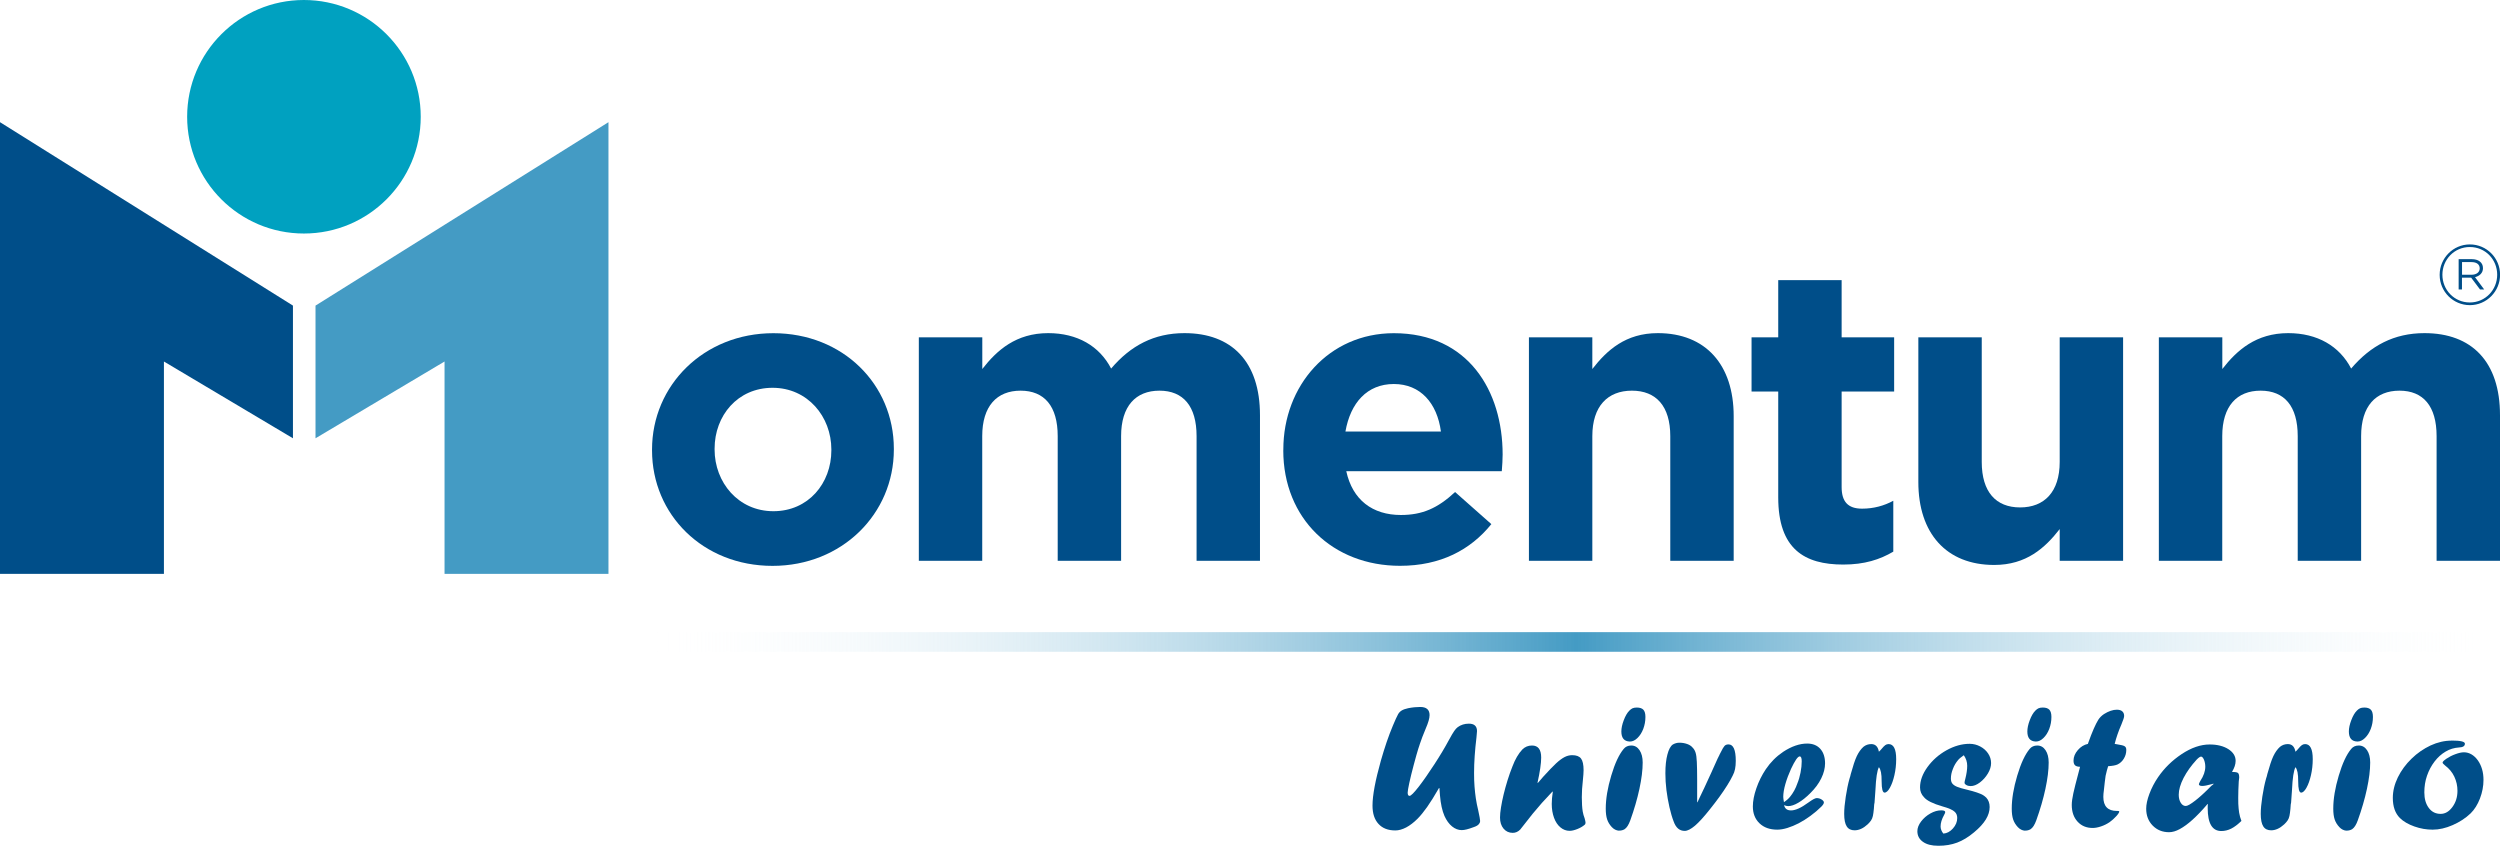 <?xml version="1.0" encoding="UTF-8"?>
<svg id="Capa_1" data-name="Capa 1" xmlns="http://www.w3.org/2000/svg" xmlns:xlink="http://www.w3.org/1999/xlink" viewBox="0 0 383.26 129.66">
  <defs>
    <style>
      .cls-1 {
        fill: #00a1c0;
      }

      .cls-2 {
        fill: #004e89;
      }

      .cls-3 {
        fill: url(#Degradado_sin_nombre_4);
      }

      .cls-4 {
        fill: #449bc4;
      }
    </style>
    <linearGradient id="Degradado_sin_nombre_4" data-name="Degradado sin nombre 4" x1="99.96" y1="98.42" x2="383.26" y2="98.42" gradientUnits="userSpaceOnUse">
      <stop offset="0" stop-color="#fff" stop-opacity="0"/>
      <stop offset=".5" stop-color="#449bc4"/>
      <stop offset="1" stop-color="#fff" stop-opacity="0"/>
    </linearGradient>
  </defs>
  <g>
    <path class="cls-2" d="M220.62,120.81h.03-.05c-.69,1.2-1.29,2.16-1.81,2.9-.52.73-1.01,1.34-1.48,1.81-.58.58-1.16,1.02-1.74,1.33-.58.3-1.13.46-1.66.46-1.11,0-1.97-.33-2.58-1-.62-.67-.92-1.6-.92-2.81,0-1.56.43-3.85,1.28-6.88.29-1.01.58-1.95.88-2.83.3-.88.62-1.73.97-2.56s.61-1.41.8-1.75c.14-.24.32-.42.55-.56.23-.14.56-.26.99-.35.65-.13,1.27-.19,1.84-.19.96,0,1.44.42,1.44,1.25,0,.47-.2,1.17-.61,2.11-.37.89-.67,1.66-.88,2.31-.02.05-.05.15-.09.28-.05.13-.1.29-.16.48-.17.54-.4,1.36-.69,2.45s-.52,2.01-.68,2.77c-.16.76-.25,1.26-.25,1.48,0,.34.1.5.29.5.21,0,.68-.47,1.41-1.41.7-.9,1.49-2.04,2.39-3.42s1.63-2.61,2.21-3.69c.38-.7.66-1.18.84-1.43.18-.26.36-.46.54-.59.48-.35,1.05-.53,1.7-.53.83,0,1.25.38,1.25,1.14,0,.15-.03.47-.08.95-.24,1.98-.37,3.8-.37,5.48,0,.76.02,1.45.07,2.07.05.62.11,1.22.2,1.81.09.59.21,1.21.37,1.86.19.88.29,1.42.29,1.62,0,.14-.05.28-.15.41-.14.22-.43.39-.86.53-.79.3-1.39.45-1.81.45-.53,0-1.02-.19-1.49-.57s-.85-.92-1.16-1.6c-.35-.81-.58-1.86-.69-3.17-.03-.22-.05-.58-.08-1.09Z"/>
    <path class="cls-2" d="M235.75,120.04l.82-.95c.83-.92,1.49-1.6,1.97-2.05s.92-.77,1.3-.97c.38-.2.78-.3,1.18-.3.64,0,1.1.17,1.36.52.26.34.39.94.39,1.79,0,.35-.04.87-.11,1.56-.11.92-.16,1.78-.16,2.58,0,.91.05,1.64.14,2.2.06.34.16.69.29,1.03.09.33.14.55.14.67,0,.15-.05.26-.16.34-.28.24-.65.46-1.11.64-.46.18-.85.27-1.17.27-.52,0-.99-.18-1.41-.53-.42-.35-.75-.84-.98-1.47-.23-.63-.35-1.33-.35-2.12,0-.53.05-1.15.16-1.86l-.05-.05c-.39.43-.7.78-.95,1.03-.24.25-.46.49-.67.72-1.02,1.16-1.88,2.21-2.58,3.14-.27.36-.52.68-.75.95-.34.34-.72.5-1.14.5-.58,0-1.05-.22-1.41-.65s-.54-1-.54-1.69c0-.43.05-.95.15-1.56.1-.62.23-1.28.4-1.98.17-.7.37-1.43.6-2.17s.48-1.45.75-2.12c.42-1.11.92-1.98,1.52-2.61.41-.41.9-.61,1.48-.61.94,0,1.41.61,1.41,1.84,0,.9-.19,2.18-.56,3.86l.05.05Z"/>
    <path class="cls-2" d="M248.2,127.35c-.41-.03-.78-.21-1.11-.56-.33-.36-.57-.75-.71-1.18-.14-.42-.21-.97-.21-1.64,0-1.5.28-3.18.84-5.06s1.19-3.24,1.9-4.09c.28-.35.67-.53,1.17-.53.53,0,.95.24,1.27.72.32.48.48,1.11.48,1.89,0,1.15-.17,2.5-.5,4.04-.33,1.54-.8,3.15-1.4,4.82-.24.67-.53,1.13-.87,1.36-.24.14-.51.22-.83.22h-.03ZM249.84,113.68c-.85-.03-1.28-.54-1.28-1.54,0-.5.12-1.08.37-1.73.25-.66.53-1.14.85-1.46.16-.17.33-.29.5-.37.17-.07.38-.11.65-.11.45,0,.79.11,1,.33.21.22.32.59.32,1.11,0,.64-.11,1.25-.33,1.83-.22.58-.52,1.04-.89,1.4-.37.36-.75.54-1.14.54h-.04Z"/>
    <path class="cls-2" d="M263.6,115.71l.22-.42c.23-.47.41-.78.56-.94s.35-.23.61-.23c.74,0,1.11.84,1.11,2.52,0,.49-.04.91-.11,1.26-.07.35-.19.69-.37,1.02-.21.44-.49.93-.84,1.49-.35.56-.75,1.15-1.2,1.77s-.93,1.24-1.43,1.87c-.91,1.15-1.67,1.99-2.3,2.53-.63.53-1.15.8-1.58.8-.79,0-1.35-.48-1.69-1.44-.24-.61-.45-1.34-.65-2.2-.19-.86-.35-1.73-.46-2.62s-.16-1.74-.16-2.56c0-1.14.1-2.11.31-2.89.2-.78.48-1.3.84-1.54.32-.18.65-.27,1.01-.27.42,0,.81.07,1.18.2.37.13.65.32.86.58.19.19.33.44.43.75.1.31.16.79.19,1.43s.05,1.52.05,2.64v3.53h.05c.17-.39.31-.69.42-.9.29-.57.85-1.78,1.69-3.62.17-.39.5-1.11.98-2.18l.29-.58Z"/>
    <path class="cls-2" d="M273.51,123.42c.1.54.45.82,1.06.82.68,0,1.56-.4,2.65-1.2.63-.46,1.06-.69,1.28-.69.27,0,.53.07.76.22s.35.29.35.45c0,.16-.13.38-.39.64-.48.48-1.03.95-1.66,1.41-.63.46-1.23.84-1.81,1.14-.58.3-1.16.54-1.74.72-.58.18-1.1.26-1.55.26-1.13,0-2.04-.32-2.72-.97-.68-.65-1.02-1.51-1.02-2.59,0-.82.18-1.76.54-2.79.36-1.04.84-2.01,1.45-2.92.72-1.06,1.59-1.94,2.64-2.65,1.29-.85,2.52-1.28,3.7-1.28.85,0,1.52.27,2.01.81.48.54.73,1.28.73,2.22,0,.73-.19,1.5-.58,2.3-.39.8-.95,1.56-1.71,2.3-.62.62-1.22,1.1-1.81,1.44-.59.35-1.11.52-1.56.52-.2,0-.4-.05-.61-.15ZM273.48,122.98c.42-.28.73-.56.95-.84.48-.59.85-1.26,1.11-2.03.21-.5.37-1.06.49-1.67.12-.62.18-1.19.18-1.73,0-.5-.1-.75-.31-.75-.29,0-.73.64-1.33,1.92-.35.77-.64,1.54-.86,2.3-.22.77-.33,1.43-.33,1.98,0,.19.04.46.11.82Z"/>
    <path class="cls-2" d="M287.37,123.06l-.05.27c0,.15-.02.38-.05.67-.04.44-.09.81-.15,1.09s-.16.51-.29.7c-.13.19-.3.38-.52.59-.66.61-1.33.91-2,.91-.54,0-.95-.2-1.2-.6-.26-.4-.39-1.04-.39-1.93,0-.71.08-1.58.24-2.62.16-1.04.35-1.97.58-2.79l.11-.35c0-.05.03-.17.08-.34.34-1.23.64-2.15.92-2.74.28-.59.62-1.07,1.02-1.43.35-.28.75-.42,1.2-.42.64,0,1.03.39,1.17,1.17.13-.11.25-.24.37-.38.26-.32.47-.53.61-.63s.31-.16.5-.16c.78,0,1.17.77,1.17,2.31,0,.84-.09,1.66-.27,2.45s-.41,1.43-.69,1.93c-.28.5-.55.75-.82.75-.3,0-.45-.57-.45-1.7,0-.6-.03-1.07-.1-1.41-.07-.34-.17-.61-.32-.79-.27.51-.45,1.67-.53,3.48-.06,1.05-.11,1.71-.14,1.98Z"/>
    <path class="cls-2" d="M297.93,127.79c.53-.03,1.02-.29,1.46-.78s.66-1.03.66-1.61c0-.4-.13-.72-.39-.95-.28-.28-.91-.56-1.89-.83-1.44-.42-2.38-.88-2.81-1.4-.41-.42-.61-.92-.61-1.5,0-1.04.38-2.08,1.14-3.13.76-1.04,1.72-1.9,2.9-2.56s2.37-1,3.56-1c.58,0,1.12.14,1.63.41.51.27.91.63,1.21,1.08.3.45.45.94.45,1.46s-.16,1.05-.49,1.6c-.33.55-.74,1.01-1.23,1.38s-.96.55-1.41.55c-.25,0-.47-.05-.66-.16-.19-.11-.28-.23-.28-.35s.04-.31.11-.56c.2-.78.3-1.46.3-2.04s-.17-1.11-.52-1.62c-.44.31-.73.55-.87.73-.34.4-.61.85-.8,1.36-.21.52-.31,1.01-.31,1.47,0,.33.07.59.22.78s.39.36.73.5.85.29,1.54.45c1.15.28,1.96.55,2.43.82.11.06.28.19.5.39.34.37.52.85.52,1.44,0,.63-.19,1.26-.58,1.9-.39.64-.99,1.3-1.81,1.98-.87.73-1.74,1.26-2.6,1.58-.86.32-1.81.48-2.86.48s-1.8-.2-2.37-.6-.86-.94-.86-1.63c0-.49.19-.99.57-1.49.38-.5.85-.91,1.42-1.23.57-.32,1.12-.48,1.67-.48.41,0,.61.09.61.27,0,.09-.06.24-.18.45-.35.63-.53,1.22-.53,1.75,0,.38.14.74.42,1.09Z"/>
    <path class="cls-2" d="M310.44,127.35c-.41-.03-.78-.21-1.11-.56-.33-.36-.57-.75-.71-1.18-.14-.42-.21-.97-.21-1.64,0-1.5.28-3.18.84-5.06s1.19-3.24,1.9-4.09c.28-.35.67-.53,1.17-.53.53,0,.95.24,1.27.72.32.48.48,1.11.48,1.89,0,1.15-.17,2.5-.5,4.04-.33,1.54-.8,3.15-1.4,4.82-.24.67-.53,1.13-.87,1.36-.24.14-.51.22-.83.22h-.03ZM312.08,113.68c-.85-.03-1.28-.54-1.28-1.54,0-.5.12-1.08.37-1.73.25-.66.53-1.14.85-1.46.16-.17.33-.29.5-.37.17-.07.38-.11.65-.11.45,0,.79.11,1,.33.21.22.32.59.32,1.11,0,.64-.11,1.25-.33,1.83-.22.58-.52,1.04-.89,1.4-.37.36-.75.54-1.14.54h-.04Z"/>
    <path class="cls-2" d="M320.08,114.06l.05-.16c.6-1.69,1.12-2.87,1.55-3.56.21-.33.5-.62.87-.87.7-.44,1.36-.67,1.97-.67.36,0,.64.08.83.25.19.16.29.4.29.71,0,.21-.14.63-.41,1.28-.47,1.07-.81,2.07-1.04,3,.15.02.3.04.45.08.54.08.9.17,1.07.28.17.1.26.29.26.56,0,.48-.12.92-.37,1.33-.24.41-.57.71-.96.9-.3.14-.78.23-1.45.27-.12.35-.25.84-.39,1.46-.08.54-.17,1.3-.27,2.26-.05.35-.08.68-.08.99,0,1.43.69,2.15,2.08,2.15h.12c.16,0,.24.03.24.08,0,.15-.15.39-.46.73-.31.34-.65.65-1.02.91-.4.27-.83.49-1.31.65-.47.16-.9.24-1.28.24-.95,0-1.73-.32-2.32-.97-.59-.64-.89-1.5-.89-2.56,0-.45.08-1.05.24-1.78.16-.73.41-1.72.74-2.95.05-.22.11-.45.18-.69.06-.24.1-.38.11-.43-.36,0-.62-.09-.77-.23-.15-.14-.23-.38-.23-.71,0-.57.22-1.11.66-1.62.44-.51.95-.82,1.54-.95Z"/>
    <path class="cls-2" d="M338.48,123.25v.05l-.05-.05c-.84.99-1.62,1.8-2.32,2.43-.7.63-1.35,1.1-1.94,1.42-.59.32-1.14.48-1.64.48-1.02,0-1.85-.34-2.52-1.02-.66-.68-.99-1.54-.99-2.58,0-.64.16-1.4.49-2.28.33-.88.77-1.74,1.35-2.58.95-1.38,2.15-2.55,3.59-3.51,1.49-.99,2.92-1.48,4.3-1.48,1.16,0,2.11.24,2.86.71.75.48,1.12,1.08,1.12,1.8,0,.53-.19,1.1-.56,1.7.49,0,.8.05.92.16.13.1.19.35.19.73,0-.04-.02.15-.07.56-.05.9-.08,1.74-.08,2.51,0,.41,0,.72.01.92,0,.21.03.45.05.72s.05.49.08.65c.07.43.19.85.35,1.26-.54.53-1.07.93-1.56,1.18-.5.25-1.01.37-1.52.37-1.4,0-2.09-1.17-2.09-3.51,0-.27,0-.48.03-.64ZM339.3,120.14l-.26.08c-.65.18-1.12.27-1.41.27-.35,0-.53-.09-.53-.27,0-.06.07-.23.22-.5.51-.77.76-1.5.76-2.18,0-.39-.07-.75-.2-1.07-.14-.32-.29-.48-.45-.48-.14,0-.37.15-.67.46-.84.92-1.51,1.85-2.01,2.81-.49.96-.74,1.82-.74,2.57,0,.5.1.91.31,1.24.2.33.46.49.77.49.26,0,.75-.28,1.47-.84s1.53-1.31,2.43-2.23l.37-.3-.05-.05Z"/>
    <path class="cls-2" d="M351.23,123.06l-.05.27c0,.15-.02.38-.05.67-.04.44-.09.81-.15,1.09s-.16.51-.29.7c-.13.19-.3.38-.52.59-.66.61-1.33.91-2,.91-.54,0-.95-.2-1.2-.6-.26-.4-.39-1.04-.39-1.93,0-.71.08-1.58.24-2.62.16-1.04.35-1.97.58-2.79l.11-.35c0-.05.03-.17.08-.34.34-1.23.64-2.15.92-2.74.28-.59.62-1.07,1.02-1.43.35-.28.75-.42,1.2-.42.64,0,1.03.39,1.17,1.17.13-.11.25-.24.37-.38.26-.32.47-.53.61-.63s.31-.16.5-.16c.78,0,1.17.77,1.17,2.31,0,.84-.09,1.66-.27,2.45s-.41,1.43-.69,1.93c-.28.5-.55.75-.82.75-.3,0-.45-.57-.45-1.7,0-.6-.03-1.07-.1-1.41-.07-.34-.17-.61-.32-.79-.27.51-.45,1.67-.53,3.48-.06,1.05-.11,1.71-.14,1.98Z"/>
    <path class="cls-2" d="M359.73,127.35c-.41-.03-.78-.21-1.11-.56-.33-.36-.57-.75-.71-1.18-.14-.42-.21-.97-.21-1.64,0-1.5.28-3.18.84-5.06s1.19-3.24,1.9-4.09c.28-.35.67-.53,1.17-.53.53,0,.95.24,1.27.72.32.48.48,1.11.48,1.89,0,1.15-.17,2.5-.5,4.04-.33,1.54-.8,3.15-1.4,4.82-.24.67-.53,1.13-.87,1.36-.24.14-.51.22-.83.22h-.03ZM361.37,113.68c-.85-.03-1.28-.54-1.28-1.54,0-.5.12-1.08.37-1.73.25-.66.53-1.14.85-1.46.16-.17.33-.29.5-.37.17-.07.38-.11.65-.11.45,0,.79.11,1,.33.21.22.32.59.32,1.11,0,.64-.11,1.25-.33,1.83-.22.58-.52,1.04-.89,1.4-.37.36-.75.54-1.14.54h-.04Z"/>
    <path class="cls-2" d="M375.85,113.53c1.35,0,2.03.16,2.03.48,0,.36-.3.56-.91.58-.73.05-1.42.25-2.05.63-.63.37-1.2.88-1.69,1.52-.49.64-.88,1.37-1.16,2.18-.28.81-.41,1.66-.41,2.56,0,.99.23,1.78.69,2.39s1.06.9,1.81.9c.69,0,1.29-.35,1.81-1.06.52-.71.77-1.53.77-2.47,0-.77-.16-1.49-.48-2.17-.32-.68-.79-1.24-1.41-1.71-.26-.21-.39-.36-.39-.45,0-.13.19-.32.56-.58.42-.28.88-.52,1.4-.71.52-.19.95-.29,1.31-.29.41,0,.8.11,1.16.32s.69.52.97.91c.28.39.5.85.65,1.36.15.51.22,1.06.22,1.64,0,.96-.18,1.91-.54,2.85-.36.94-.84,1.7-1.43,2.28-.76.73-1.68,1.33-2.75,1.8-1.07.47-2.1.7-3.07.7s-1.88-.16-2.81-.49c-.93-.33-1.67-.76-2.21-1.29-.73-.73-1.09-1.75-1.09-3.09,0-1.05.26-2.1.77-3.15.52-1.05,1.22-2.01,2.1-2.86.88-.86,1.86-1.53,2.92-2.03,1.06-.49,2.14-.74,3.23-.74Z"/>
  </g>
  <g>
    <g>
      <polygon class="cls-4" points="48.37 46.85 48.37 67.19 68.15 55.42 68.15 87.98 93.28 87.98 93.28 18.73 48.37 46.85"/>
      <polygon class="cls-2" points="44.91 46.85 44.91 67.19 25.13 55.42 25.13 87.98 0 87.98 0 18.73 44.91 46.85"/>
      <path class="cls-1" d="M64.5,17.9c0,9.89-8.02,17.9-17.91,17.9s-17.9-8.02-17.9-17.9S36.71,0,46.59,0s17.91,8.01,17.91,17.9Z"/>
    </g>
    <g>
      <g>
        <path class="cls-2" d="M99.96,69.04v-.13c0-9.84,7.93-17.83,18.6-17.83s18.47,7.86,18.47,17.71v.13c0,9.84-7.93,17.83-18.6,17.83s-18.47-7.86-18.47-17.71ZM127.45,69.04v-.13c0-5.05-3.64-9.46-9.01-9.46s-8.89,4.28-8.89,9.33v.13c0,5.05,3.64,9.46,9.01,9.46s8.89-4.28,8.89-9.33Z"/>
        <path class="cls-2" d="M140.87,51.71h9.72v4.86c2.24-2.88,5.18-5.5,10.1-5.5,4.47,0,7.86,1.98,9.65,5.43,3-3.52,6.58-5.43,11.25-5.43,7.22,0,11.57,4.35,11.57,12.59v22.31h-9.72v-19.11c0-4.6-2.05-6.97-5.69-6.97s-5.88,2.37-5.88,6.97v19.11h-9.72v-19.11c0-4.6-2.05-6.97-5.69-6.97s-5.88,2.37-5.88,6.97v19.11h-9.72v-34.26Z"/>
        <path class="cls-2" d="M196.74,69.04v-.13c0-9.78,6.97-17.83,16.94-17.83,11.44,0,16.68,8.89,16.68,18.6,0,.77-.06,1.66-.13,2.56h-23.84c.96,4.41,4.03,6.71,8.37,6.71,3.26,0,5.63-1.02,8.31-3.52l5.56,4.92c-3.2,3.96-7.8,6.39-14,6.39-10.29,0-17.9-7.22-17.9-17.71ZM220.9,66.16c-.58-4.35-3.13-7.29-7.22-7.29s-6.65,2.88-7.42,7.29h14.64Z"/>
        <path class="cls-2" d="M234.39,51.71h9.72v4.86c2.24-2.88,5.11-5.5,10.04-5.5,7.35,0,11.63,4.86,11.63,12.72v22.18h-9.72v-19.11c0-4.6-2.17-6.97-5.88-6.97s-6.07,2.37-6.07,6.97v19.11h-9.72v-34.26Z"/>
        <path class="cls-2" d="M272.61,76.26v-16.24h-4.09v-8.31h4.09v-8.76h9.72v8.76h8.05v8.31h-8.05v14.64c0,2.24.96,3.32,3.13,3.32,1.79,0,3.39-.45,4.79-1.21v7.8c-2.05,1.21-4.41,1.98-7.67,1.98-5.94,0-9.97-2.37-9.97-10.29Z"/>
        <path class="cls-2" d="M294.09,73.89v-22.18h9.72v19.11c0,4.6,2.17,6.97,5.88,6.97s6.07-2.37,6.07-6.97v-19.11h9.72v34.26h-9.72v-4.86c-2.24,2.88-5.11,5.5-10.04,5.5-7.35,0-11.63-4.86-11.63-12.72Z"/>
        <path class="cls-2" d="M330.97,51.71h9.72v4.86c2.24-2.88,5.18-5.5,10.1-5.5,4.47,0,7.86,1.98,9.65,5.43,3-3.52,6.58-5.43,11.25-5.43,7.22,0,11.57,4.35,11.57,12.59v22.31h-9.72v-19.11c0-4.6-2.05-6.97-5.69-6.97s-5.88,2.37-5.88,6.97v19.11h-9.72v-19.11c0-4.6-2.05-6.97-5.69-6.97s-5.88,2.37-5.88,6.97v19.11h-9.72v-34.26Z"/>
      </g>
      <path class="cls-2" d="M374.01,42.15v-.03c0-2.53,2.05-4.65,4.63-4.65s4.63,2.1,4.63,4.63v.03c0,2.53-2.05,4.65-4.63,4.65s-4.63-2.1-4.63-4.63ZM382.83,42.12c0-2.34-1.81-4.25-4.2-4.25s-4.2,1.94-4.2,4.25,1.81,4.25,4.2,4.25,4.2-1.94,4.2-4.25ZM376.93,39.73h2.02c.93,0,1.7.45,1.7,1.38,0,.77-.56,1.22-1.22,1.38l1.41,1.89h-.64l-1.36-1.81h-1.41v1.81h-.51v-4.65ZM378.87,42.12c.77,0,1.28-.37,1.28-.98s-.48-.96-1.25-.96h-1.46v1.94h1.44Z"/>
    </g>
  </g>
  <rect class="cls-3" x="99.96" y="96.91" width="283.3" height="3.01"/>
</svg>